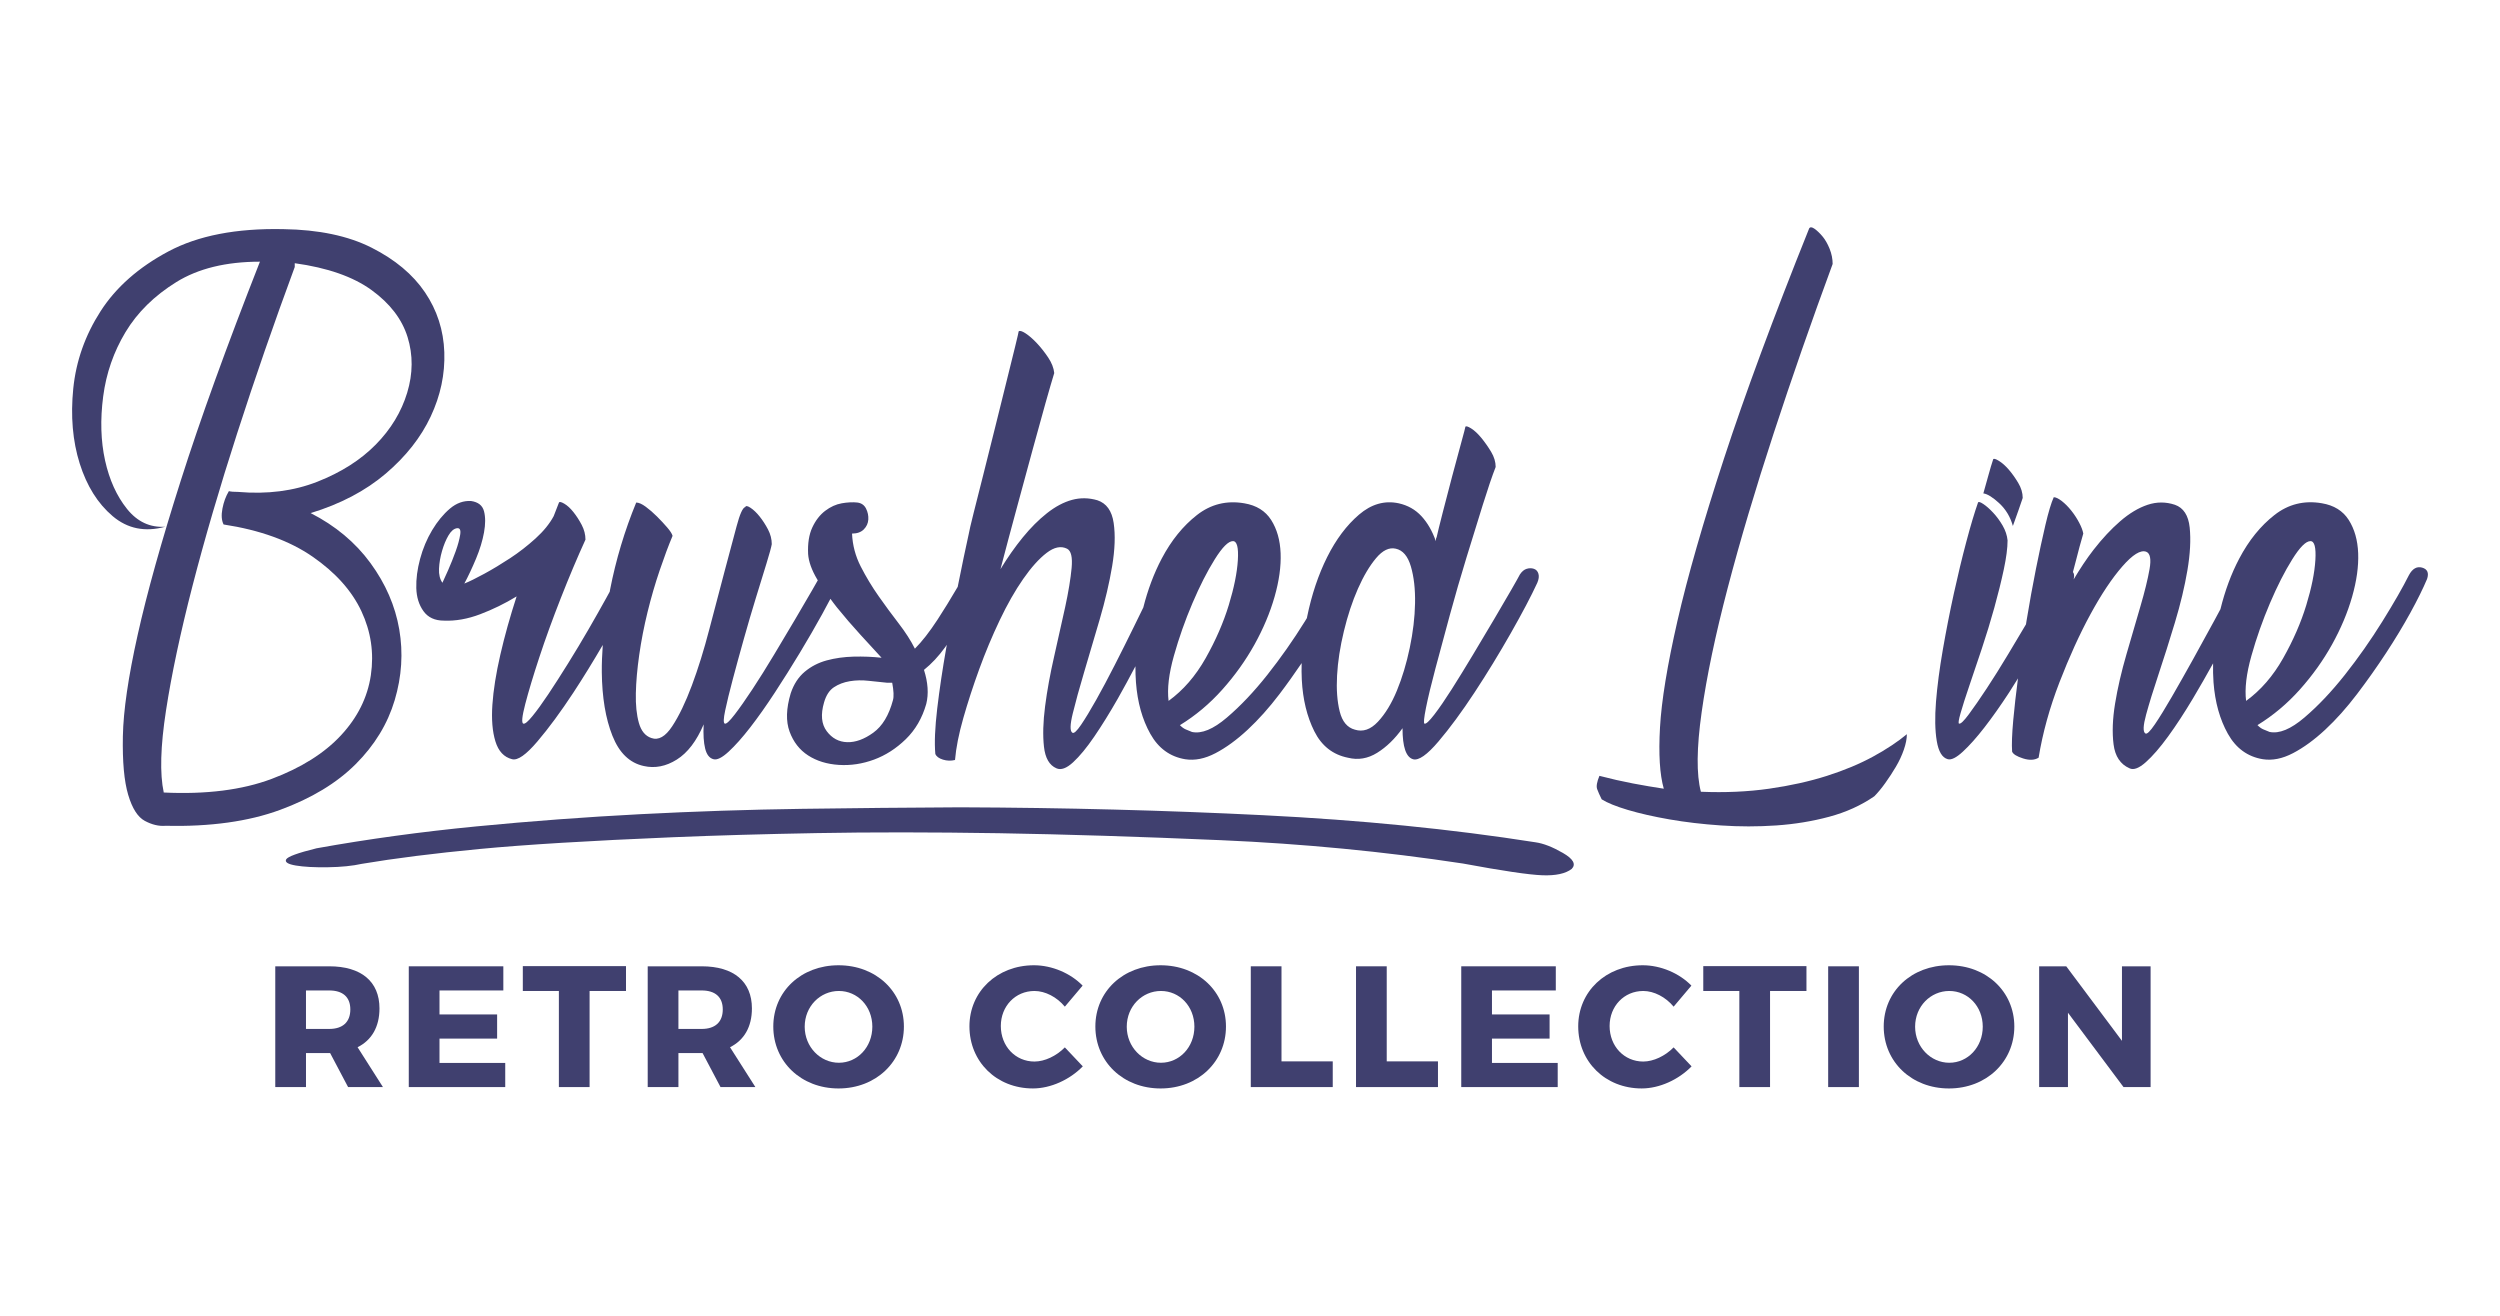 <?xml version="1.0" encoding="utf-8"?>
<!-- Generator: Adobe Illustrator 21.1.0, SVG Export Plug-In . SVG Version: 6.00 Build 0)  -->
<svg version="1.2" baseProfile="tiny" id="Layer_1" xmlns="http://www.w3.org/2000/svg" xmlns:xlink="http://www.w3.org/1999/xlink"
	 x="0px" y="0px" viewBox="0 0 269.291 141.732" overflow="auto" xml:space="preserve">
<g>
	<path fill="#40406F" d="M38.316,82.308c2.04-2.039,3.439-4.336,4.201-6.893
		c0.761-2.555,0.924-5.098,0.489-7.626c-0.436-2.529-1.468-4.907-3.1-7.138
		c-1.631-2.229-3.78-4.023-6.443-5.383c3.208-0.979,5.899-2.393,8.075-4.241
		c2.174-1.849,3.793-3.901,4.853-6.158c1.061-2.256,1.55-4.568,1.469-6.934
		c-0.082-2.365-0.775-4.513-2.08-6.443c-1.305-1.93-3.222-3.534-5.751-4.812
		c-2.528-1.277-5.696-1.943-9.502-1.998c-5.057-0.108-9.19,0.692-12.398,2.405
		c-3.209,1.713-5.641,3.862-7.3,6.444c-1.658,2.583-2.637,5.356-2.937,8.319
		c-0.298,2.965-0.067,5.656,0.693,8.075c0.763,2.42,1.945,4.311,3.548,5.669
		c1.604,1.359,3.494,1.741,5.669,1.142c-1.631,0.11-3.005-0.53-4.119-1.917
		c-1.113-1.386-1.902-3.126-2.365-5.22c-0.461-2.093-0.53-4.391-0.204-6.893
		c0.326-2.5,1.13-4.812,2.406-6.933c1.277-2.121,3.1-3.915,5.465-5.384
		c2.366-1.468,5.37-2.202,9.014-2.202c-3.589,9.136-6.432,16.994-8.523,23.572
		c-2.095,6.58-3.645,12.127-4.649,16.64c-1.007,4.515-1.537,8.144-1.591,10.89
		c-0.054,2.745,0.135,4.853,0.571,6.321c0.435,1.468,1.032,2.406,1.794,2.813
		c0.761,0.408,1.495,0.584,2.202,0.53c4.84,0.108,8.959-0.463,12.357-1.713
		C33.557,85.992,36.277,84.347,38.316,82.308z M17.639,85.367
		c-0.436-2.013-0.354-4.962,0.245-8.85c0.598-3.888,1.55-8.36,2.854-13.418
		c1.306-5.057,2.908-10.534,4.812-16.436c1.902-5.899,3.969-11.868,6.199-17.903
		v-0.408c3.534,0.489,6.293,1.455,8.278,2.896c1.984,1.441,3.275,3.128,3.875,5.058
		c0.598,1.931,0.584,3.929-0.041,5.995c-0.626,2.066-1.754,3.929-3.385,5.587
		c-1.632,1.659-3.726,2.991-6.28,3.997c-2.557,1.007-5.412,1.373-8.564,1.101
		c-0.437,0-0.763-0.026-0.979-0.081c-0.326,0.544-0.558,1.17-0.693,1.876
		c-0.136,0.707-0.096,1.278,0.123,1.713c3.915,0.599,7.108,1.753,9.584,3.466
		c2.474,1.713,4.228,3.671,5.261,5.873c1.032,2.202,1.372,4.5,1.02,6.893
		c-0.354,2.394-1.428,4.555-3.222,6.484c-1.795,1.931-4.282,3.493-7.464,4.69
		C26.081,85.094,22.207,85.584,17.639,85.367z"/>
	<path fill="#40406F" d="M45.25,60.204c-0.299,1.115-0.435,2.161-0.408,3.141
		c0.028,0.979,0.285,1.809,0.774,2.487c0.49,0.681,1.224,1.02,2.203,1.02
		c1.25,0.055,2.555-0.176,3.915-0.693c1.358-0.516,2.663-1.154,3.915-1.917
		c-0.707,2.176-1.292,4.27-1.754,6.281c-0.463,2.012-0.748,3.807-0.856,5.383
		c-0.109,1.578,0,2.896,0.326,3.956s0.924,1.7,1.795,1.917
		c0.598,0.163,1.509-0.476,2.732-1.917c1.224-1.44,2.515-3.193,3.874-5.261
		c1.092-1.661,2.139-3.377,3.162-5.126c-0.069,1-0.114,1.982-0.104,2.924
		c0.028,2.72,0.408,5.003,1.143,6.852c0.733,1.849,1.861,2.937,3.385,3.263
		c1.195,0.271,2.378,0.04,3.548-0.693c1.169-0.734,2.134-1.999,2.896-3.793
		c-0.055,1.088,0,1.957,0.163,2.61c0.163,0.652,0.462,1.033,0.897,1.142
		c0.38,0.108,0.924-0.163,1.632-0.815c0.706-0.652,1.48-1.521,2.324-2.61
		c0.843-1.087,1.726-2.337,2.651-3.752c0.924-1.413,1.82-2.841,2.691-4.282
		c0.869-1.44,1.672-2.827,2.406-4.16c0.328-0.596,0.621-1.144,0.89-1.658
		c0.23,0.308,0.45,0.617,0.7,0.925c0.815,1.007,1.658,1.985,2.528,2.936
		c0.87,0.952,1.632,1.782,2.284,2.488c-0.979-0.108-1.985-0.149-3.018-0.122
		c-1.034,0.027-1.999,0.163-2.896,0.407c-0.897,0.245-1.686,0.652-2.366,1.224
		c-0.679,0.571-1.183,1.346-1.509,2.324c-0.489,1.632-0.53,3.006-0.122,4.119
		c0.408,1.115,1.074,1.972,1.998,2.569c0.925,0.598,2.025,0.938,3.304,1.02
		c1.277,0.082,2.541-0.109,3.793-0.57c1.25-0.462,2.392-1.195,3.426-2.202
		c1.032-1.006,1.767-2.271,2.202-3.793c0.271-1.087,0.189-2.311-0.245-3.671
		c0.816-0.652,1.577-1.468,2.284-2.446c0.062-0.086,0.115-0.169,0.176-0.255
		c-0.018,0.099-0.036,0.195-0.054,0.295c-0.407,2.312-0.733,4.5-0.979,6.566
		c-0.244,2.067-0.312,3.698-0.204,4.894c0.11,0.273,0.382,0.477,0.816,0.612
		c0.436,0.135,0.87,0.148,1.305,0.041c0.109-1.306,0.408-2.814,0.897-4.527
		s1.06-3.467,1.713-5.261c0.652-1.795,1.387-3.549,2.202-5.262
		s1.658-3.193,2.528-4.445c0.869-1.25,1.713-2.188,2.528-2.813
		c0.815-0.625,1.55-0.775,2.202-0.449c0.435,0.219,0.598,0.912,0.49,2.08
		c-0.11,1.17-0.341,2.569-0.693,4.201c-0.354,1.631-0.748,3.398-1.184,5.302
		c-0.436,1.904-0.762,3.698-0.979,5.383c-0.218,1.687-0.259,3.141-0.122,4.364
		c0.135,1.224,0.584,1.998,1.346,2.324c0.489,0.217,1.087,0,1.795-0.652
		c0.706-0.652,1.468-1.576,2.283-2.773c0.815-1.195,1.658-2.555,2.528-4.078
		c0.654-1.143,1.277-2.317,1.9-3.492c-0.003,0.588,0.014,1.168,0.057,1.738
		c0.163,2.149,0.681,3.997,1.55,5.547s2.121,2.461,3.752,2.732
		c1.033,0.163,2.121-0.054,3.263-0.652c1.143-0.598,2.297-1.44,3.467-2.528
		c1.169-1.088,2.311-2.366,3.426-3.834c0.839-1.105,1.627-2.22,2.389-3.34
		c-0.016,0.606-0.014,1.205,0.016,1.791c0.109,2.121,0.559,3.97,1.346,5.547
		c0.788,1.577,1.998,2.528,3.63,2.854c1.087,0.271,2.134,0.096,3.141-0.53
		c1.005-0.624,1.916-1.509,2.732-2.65c0,2.012,0.379,3.127,1.142,3.344
		c0.598,0.163,1.509-0.476,2.732-1.917c1.224-1.44,2.515-3.193,3.874-5.261
		c1.359-2.066,2.664-4.201,3.915-6.403s2.203-4.009,2.855-5.424
		c0.163-0.38,0.204-0.706,0.122-0.979c-0.081-0.271-0.245-0.449-0.489-0.53
		c-0.245-0.082-0.504-0.082-0.775,0c-0.272,0.081-0.517,0.285-0.733,0.611
		c-0.11,0.218-0.422,0.775-0.938,1.672c-0.518,0.897-1.129,1.945-1.835,3.141
		c-0.707,1.197-1.468,2.476-2.284,3.834c-0.815,1.359-1.577,2.597-2.283,3.711
		c-0.708,1.115-1.333,2.026-1.876,2.732c-0.545,0.707-0.897,1.034-1.061,0.979
		c-0.109-0.053-0.055-0.624,0.163-1.713c0.217-1.087,0.557-2.5,1.02-4.241
		c0.461-1.739,0.979-3.656,1.55-5.75c0.57-2.093,1.169-4.16,1.794-6.199
		s1.21-3.928,1.754-5.669c0.543-1.739,1.006-3.1,1.387-4.078
		c0-0.543-0.163-1.087-0.489-1.632c-0.326-0.542-0.681-1.046-1.061-1.509
		c-0.381-0.461-0.748-0.802-1.102-1.02c-0.354-0.217-0.558-0.271-0.611-0.163
		c0,0.055-0.15,0.626-0.448,1.713c-0.3,1.089-0.626,2.298-0.979,3.63
		c-0.354,1.333-0.693,2.638-1.02,3.915c-0.326,1.278-0.544,2.161-0.652,2.651
		c-0.055,0.055-0.081,0.19-0.081,0.407c-0.382-1.087-0.897-1.984-1.55-2.691
		c-0.653-0.706-1.469-1.169-2.447-1.387c-1.523-0.326-2.95,0.082-4.282,1.224
		c-1.333,1.142-2.475,2.665-3.426,4.567c-0.951,1.904-1.672,4.052-2.161,6.444
		c-0.009,0.043-0.014,0.084-0.022,0.126c-0.076,0.124-0.143,0.237-0.222,0.363
		c-1.251,2.012-2.598,3.929-4.037,5.75c-1.441,1.822-2.896,3.358-4.364,4.608
		c-1.468,1.252-2.72,1.768-3.752,1.55c-0.272-0.108-0.503-0.204-0.693-0.285
		c-0.191-0.082-0.395-0.23-0.611-0.449c1.685-1.032,3.208-2.311,4.567-3.833
		c1.358-1.521,2.515-3.141,3.467-4.854c0.95-1.713,1.672-3.426,2.161-5.139
		s0.706-3.275,0.652-4.689c-0.055-1.414-0.395-2.61-1.02-3.589
		c-0.625-0.979-1.59-1.577-2.896-1.795c-1.903-0.326-3.603,0.096-5.098,1.265
		c-1.496,1.17-2.761,2.732-3.793,4.689c-0.847,1.607-1.502,3.368-1.983,5.267
		c-0.325,0.665-0.666,1.363-1.034,2.114c-0.652,1.333-1.333,2.691-2.039,4.078
		c-0.707,1.387-1.373,2.639-1.998,3.752c-0.626,1.115-1.17,2.013-1.631,2.692
		c-0.463,0.681-0.775,0.966-0.938,0.856c-0.272-0.163-0.259-0.856,0.041-2.08
		c0.298-1.224,0.706-2.704,1.224-4.445c0.516-1.74,1.073-3.63,1.672-5.669
		c0.598-2.039,1.046-3.956,1.346-5.75c0.298-1.795,0.354-3.345,0.163-4.649
		c-0.191-1.306-0.774-2.121-1.754-2.447c-0.925-0.271-1.835-0.285-2.732-0.041
		c-0.896,0.245-1.794,0.722-2.691,1.428c-0.897,0.707-1.768,1.578-2.61,2.61
		c-0.844,1.033-1.646,2.175-2.406,3.426c0.598-2.284,1.195-4.527,1.795-6.729
		c0.598-2.202,1.154-4.254,1.672-6.158c0.517-1.903,0.979-3.575,1.387-5.017
		c0.408-1.44,0.72-2.515,0.938-3.222c-0.055-0.543-0.272-1.102-0.652-1.672
		c-0.381-0.571-0.789-1.087-1.224-1.55c-0.436-0.462-0.844-0.815-1.223-1.061
		c-0.382-0.245-0.626-0.312-0.734-0.204c0,0.055-0.122,0.585-0.367,1.591
		c-0.245,1.007-0.559,2.271-0.938,3.793c-0.382,1.522-0.789,3.168-1.224,4.935
		c-0.437,1.768-0.856,3.454-1.265,5.057c-0.408,1.604-0.762,3.006-1.061,4.201
		c-0.299,1.196-0.477,1.957-0.53,2.284c-0.326,1.468-0.707,3.29-1.142,5.465
		c-0.012,0.062-0.024,0.127-0.037,0.189c-0.785,1.338-1.507,2.513-2.166,3.522
		c-0.87,1.333-1.687,2.379-2.447,3.141c-0.436-0.869-1.02-1.781-1.754-2.732
		c-0.733-0.951-1.455-1.93-2.161-2.937c-0.707-1.006-1.346-2.066-1.917-3.182
		c-0.57-1.113-0.884-2.296-0.938-3.548c0.543,0,0.965-0.149,1.264-0.448
		s0.462-0.653,0.489-1.061c0.027-0.408-0.055-0.802-0.244-1.183
		c-0.191-0.38-0.504-0.598-0.938-0.652c-0.489-0.054-1.047-0.027-1.672,0.081
		c-0.626,0.109-1.224,0.381-1.794,0.815c-0.571,0.437-1.034,1.034-1.387,1.795
		c-0.354,0.762-0.502,1.713-0.449,2.854c0.055,0.815,0.382,1.727,0.979,2.732
		c0.02,0.033,0.044,0.066,0.064,0.099c-0.153,0.273-0.349,0.617-0.594,1.043
		c-0.518,0.897-1.129,1.945-1.835,3.141c-0.708,1.197-1.469,2.476-2.284,3.834
		c-0.815,1.359-1.591,2.597-2.324,3.711c-0.734,1.115-1.374,2.026-1.917,2.732
		c-0.544,0.707-0.897,1.034-1.061,0.979c-0.163-0.053-0.15-0.53,0.041-1.427
		c0.189-0.897,0.461-2.012,0.815-3.345c0.354-1.332,0.747-2.773,1.183-4.322
		c0.435-1.55,0.869-3.031,1.305-4.446c0.435-1.413,0.816-2.65,1.143-3.711
		s0.516-1.754,0.57-2.08c0-0.543-0.136-1.073-0.407-1.59
		c-0.272-0.517-0.571-0.979-0.897-1.387c-0.326-0.408-0.652-0.721-0.979-0.938
		c-0.326-0.217-0.518-0.244-0.571-0.081c-0.272,0.055-0.585,0.748-0.938,2.08
		c-0.354,1.333-0.789,2.964-1.306,4.894c-0.518,1.931-1.061,3.997-1.631,6.199
		c-0.571,2.202-1.197,4.215-1.876,6.035c-0.681,1.823-1.387,3.291-2.121,4.405
		c-0.734,1.115-1.482,1.537-2.243,1.264c-0.652-0.217-1.101-0.761-1.346-1.631
		c-0.244-0.869-0.354-1.93-0.326-3.182c0.026-1.25,0.149-2.637,0.367-4.159
		c0.217-1.521,0.516-3.059,0.897-4.608c0.38-1.55,0.815-3.045,1.305-4.486
		c0.489-1.44,0.951-2.678,1.387-3.711c-0.055-0.217-0.245-0.517-0.571-0.897
		c-0.326-0.38-0.693-0.775-1.101-1.183c-0.408-0.408-0.816-0.761-1.224-1.061
		c-0.408-0.298-0.748-0.448-1.02-0.448c-1.252,3.046-2.189,6.172-2.814,9.38
		c-0.015,0.077-0.024,0.149-0.039,0.225c-0.117,0.215-0.239,0.437-0.368,0.671
		c-0.57,1.034-1.21,2.162-1.916,3.386c-0.708,1.224-1.441,2.446-2.203,3.67
		s-1.468,2.325-2.12,3.304s-1.224,1.768-1.713,2.365
		c-0.489,0.6-0.815,0.871-0.979,0.815c-0.219-0.053-0.15-0.761,0.203-2.12
		c0.354-1.358,0.856-3.031,1.51-5.017c0.652-1.984,1.427-4.119,2.324-6.403
		c0.897-2.283,1.78-4.376,2.65-6.28c0-0.543-0.136-1.073-0.407-1.591
		c-0.272-0.516-0.571-0.979-0.897-1.386c-0.326-0.408-0.652-0.706-0.979-0.897
		c-0.326-0.19-0.518-0.23-0.571-0.122c-0.109,0.272-0.204,0.517-0.285,0.733
		c-0.082,0.218-0.178,0.463-0.286,0.734c-0.436,0.815-1.088,1.618-1.957,2.406
		c-0.87,0.789-1.782,1.496-2.732,2.121c-0.952,0.625-1.876,1.183-2.773,1.672
		s-1.618,0.844-2.161,1.061c0.435-0.816,0.856-1.713,1.264-2.692
		c0.408-0.979,0.693-1.917,0.856-2.813c0.163-0.897,0.163-1.658,0-2.284
		c-0.163-0.624-0.625-0.991-1.387-1.102c-0.815-0.053-1.577,0.219-2.283,0.816
		c-0.708,0.599-1.346,1.374-1.917,2.324
		C45.984,58.056,45.549,59.09,45.25,60.204z M144.024,72.765
		c0.081-1.495,0.326-3.086,0.734-4.771c0.407-1.686,0.909-3.208,1.509-4.568
		c0.598-1.358,1.25-2.46,1.957-3.303c0.706-0.843,1.414-1.184,2.121-1.021
		c0.761,0.164,1.305,0.804,1.631,1.917c0.326,1.115,0.476,2.435,0.449,3.956
		c-0.028,1.523-0.218,3.128-0.571,4.812c-0.354,1.687-0.815,3.222-1.387,4.608
		s-1.251,2.502-2.039,3.345c-0.789,0.844-1.618,1.129-2.487,0.856
		c-0.816-0.217-1.36-0.869-1.632-1.958
		C144.036,75.552,143.942,74.261,144.024,72.765z M126.447,70.644
		c0.543-1.93,1.209-3.819,1.998-5.669c0.787-1.848,1.591-3.426,2.406-4.73
		c0.815-1.306,1.468-1.958,1.957-1.958c0.435,0,0.612,0.681,0.53,2.039
		c-0.081,1.36-0.407,2.978-0.979,4.854s-1.4,3.78-2.487,5.71
		c-1.089,1.931-2.421,3.466-3.997,4.608
		C125.713,74.192,125.903,72.575,126.447,70.644z M96.105,73.54
		c0.163,0.87,0.19,1.496,0.082,1.876c-0.436,1.632-1.142,2.802-2.121,3.508
		c-0.979,0.707-1.916,1.047-2.813,1.02s-1.632-0.421-2.202-1.183
		c-0.571-0.761-0.667-1.795-0.286-3.1c0.217-0.761,0.571-1.306,1.061-1.632
		s1.061-0.543,1.713-0.652c0.652-0.108,1.332-0.122,2.039-0.041
		c0.706,0.082,1.358,0.15,1.958,0.204H96.105z M47.615,59.347
		c0.189-0.652,0.42-1.209,0.693-1.672c0.271-0.462,0.57-0.721,0.896-0.775
		c0.327-0.053,0.449,0.178,0.367,0.693c-0.081,0.518-0.244,1.115-0.489,1.795
		c-0.244,0.681-0.518,1.359-0.815,2.039c-0.3,0.681-0.504,1.129-0.611,1.346
		c-0.271-0.38-0.395-0.883-0.367-1.509C47.317,60.639,47.425,60,47.615,59.347z
		"/>
	<path fill="#40406F" d="M204.218,82.593c0.354-0.599,0.639-1.209,0.856-1.835
		c0.217-0.625,0.326-1.183,0.326-1.672c-0.979,0.815-2.189,1.618-3.63,2.406
		c-1.441,0.787-3.099,1.48-4.976,2.08c-1.876,0.598-3.955,1.06-6.239,1.386
		c-2.284,0.327-4.73,0.435-7.341,0.327c-0.489-1.85-0.463-4.703,0.081-8.564
		c0.543-3.86,1.481-8.333,2.814-13.418c1.332-5.084,2.977-10.616,4.935-16.599
		c1.958-5.981,4.078-12.072,6.362-18.271c0-0.543-0.109-1.088-0.326-1.632
		c-0.218-0.543-0.477-0.991-0.775-1.346c-0.299-0.353-0.585-0.624-0.856-0.815
		c-0.272-0.19-0.462-0.204-0.57-0.041c-3.862,9.625-6.921,17.891-9.177,24.796
		c-2.257,6.906-3.929,12.738-5.016,17.496c-1.089,4.759-1.713,8.578-1.876,11.46
		c-0.164,2.883-0.028,5.084,0.407,6.606c-1.087-0.163-2.202-0.354-3.344-0.57
		c-1.143-0.218-2.338-0.489-3.589-0.815c-0.271,0.652-0.354,1.127-0.245,1.427
		c0.109,0.299,0.272,0.665,0.489,1.102c0.6,0.38,1.537,0.761,2.814,1.142
		c1.278,0.38,2.773,0.72,4.486,1.02c1.713,0.299,3.561,0.517,5.546,0.652
		c1.984,0.136,3.969,0.136,5.954,0c1.984-0.136,3.888-0.448,5.71-0.938
		c1.821-0.489,3.438-1.224,4.854-2.202c0.38-0.382,0.774-0.856,1.183-1.428
		C203.484,83.776,203.863,83.191,204.218,82.593z"/>
	<path fill="#40406F" d="M216.82,56.656c0.217-0.598,0.42-1.169,0.611-1.713
		c0.19-0.543,0.339-0.979,0.448-1.306c0-0.543-0.163-1.087-0.489-1.631
		c-0.326-0.543-0.666-1.02-1.02-1.428c-0.354-0.407-0.707-0.72-1.06-0.938
		c-0.354-0.217-0.559-0.271-0.612-0.163c-0.163,0.489-0.326,1.033-0.489,1.631
		c-0.163,0.6-0.354,1.278-0.571,2.039c0.435,0.055,1.006,0.408,1.713,1.061
		C216.057,54.861,216.546,55.676,216.82,56.656z"/>
	<path fill="#40406F" d="M260.905,61.142c-0.57-0.163-1.048,0.109-1.427,0.815
		c-0.653,1.305-1.605,2.964-2.855,4.976c-1.251,2.012-2.598,3.929-4.037,5.75
		c-1.441,1.822-2.896,3.358-4.364,4.608c-1.468,1.252-2.72,1.768-3.752,1.55
		c-0.272-0.108-0.503-0.204-0.693-0.285c-0.191-0.082-0.395-0.23-0.611-0.449
		c1.685-1.032,3.208-2.311,4.567-3.833c1.358-1.521,2.515-3.141,3.467-4.854
		c0.95-1.713,1.672-3.426,2.161-5.139s0.706-3.275,0.652-4.689
		c-0.055-1.414-0.395-2.61-1.02-3.589c-0.625-0.979-1.59-1.577-2.896-1.795
		c-1.903-0.326-3.603,0.096-5.098,1.265c-1.496,1.17-2.761,2.732-3.793,4.689
		c-0.875,1.659-1.543,3.484-2.028,5.455c-0.211,0.394-0.429,0.801-0.664,1.234
		c-0.707,1.306-1.468,2.691-2.283,4.16c-0.815,1.468-1.578,2.813-2.284,4.037
		c-0.707,1.224-1.319,2.217-1.835,2.978c-0.518,0.762-0.856,1.088-1.02,0.979
		c-0.273-0.163-0.245-0.842,0.081-2.039c0.326-1.195,0.775-2.65,1.346-4.363
		c0.571-1.713,1.155-3.562,1.754-5.547c0.598-1.984,1.047-3.86,1.346-5.628
		c0.299-1.767,0.38-3.304,0.245-4.608c-0.137-1.306-0.667-2.121-1.591-2.447
		c-0.979-0.326-1.957-0.326-2.937,0c-0.979,0.326-1.957,0.911-2.937,1.754
		c-0.979,0.844-1.944,1.876-2.896,3.1c-0.761,0.979-1.466,2.058-2.141,3.193
		c0.054-0.229,0.074-0.443,0.02-0.624c-0.021-0.071-0.063-0.118-0.096-0.176
		c0.113-0.431,0.233-0.861,0.341-1.293c0.245-0.979,0.503-1.93,0.775-2.854
		c-0.055-0.326-0.204-0.72-0.449-1.183c-0.244-0.462-0.529-0.897-0.856-1.305
		c-0.326-0.408-0.666-0.747-1.02-1.021c-0.354-0.271-0.64-0.407-0.856-0.407
		c-0.272,0.599-0.57,1.591-0.896,2.977c-0.326,1.387-0.666,2.965-1.02,4.731
		c-0.354,1.768-0.693,3.644-1.02,5.628c-0.02,0.122-0.037,0.237-0.056,0.358
		c-0.6,1.012-1.227,2.067-1.902,3.19c-0.816,1.36-1.591,2.598-2.325,3.712
		s-1.374,2.039-1.917,2.772c-0.544,0.734-0.896,1.075-1.06,1.02
		c-0.108,0-0.056-0.38,0.163-1.142c0.216-0.761,0.529-1.739,0.938-2.937
		c0.408-1.195,0.856-2.528,1.346-3.996c0.489-1.469,0.938-2.937,1.346-4.405
		c0.408-1.468,0.747-2.841,1.02-4.119c0.271-1.276,0.408-2.324,0.408-3.14
		c-0.055-0.543-0.231-1.073-0.53-1.591c-0.3-0.517-0.64-0.979-1.02-1.387
		c-0.381-0.408-0.734-0.72-1.061-0.938c-0.326-0.217-0.518-0.271-0.57-0.163
		c-0.382,1.088-0.804,2.501-1.265,4.241c-0.463,1.74-0.91,3.603-1.346,5.587
		c-0.435,1.985-0.828,3.997-1.183,6.036c-0.354,2.039-0.598,3.902-0.734,5.587
		c-0.135,1.687-0.108,3.1,0.082,4.241c0.19,1.143,0.585,1.795,1.183,1.958
		c0.381,0.108,0.925-0.163,1.631-0.815s1.481-1.521,2.325-2.61
		c0.842-1.087,1.726-2.337,2.65-3.752c0.329-0.504,0.637-1.019,0.959-1.526
		c-0.215,1.635-0.385,3.141-0.51,4.504c-0.135,1.496-0.176,2.624-0.122,3.385
		c0.109,0.272,0.503,0.518,1.183,0.733c0.681,0.217,1.237,0.19,1.672-0.081
		c0.435-2.664,1.183-5.369,2.243-8.116c1.061-2.745,2.174-5.191,3.344-7.341
		c1.169-2.147,2.311-3.86,3.426-5.139c1.114-1.276,1.971-1.807,2.569-1.59
		c0.435,0.163,0.558,0.788,0.367,1.876c-0.191,1.088-0.518,2.42-0.979,3.996
		c-0.463,1.578-0.966,3.304-1.509,5.18c-0.545,1.876-0.952,3.644-1.224,5.302
		c-0.272,1.659-0.326,3.128-0.163,4.404c0.163,1.278,0.733,2.134,1.713,2.569
		c0.435,0.217,1.02,0,1.754-0.652c0.733-0.652,1.535-1.576,2.405-2.773
		c0.87-1.195,1.767-2.569,2.692-4.119c0.747-1.253,1.461-2.507,2.155-3.76
		c-0.013,0.693-0.005,1.378,0.046,2.047c0.163,2.149,0.681,3.997,1.55,5.547
		s2.121,2.461,3.752,2.732c1.033,0.163,2.121-0.054,3.263-0.652
		c1.143-0.598,2.297-1.44,3.467-2.528c1.169-1.088,2.311-2.366,3.426-3.834
		c1.114-1.468,2.162-2.949,3.141-4.445c0.979-1.495,1.848-2.937,2.61-4.323
		c0.761-1.387,1.358-2.596,1.794-3.63
		C261.653,61.713,261.477,61.305,260.905,61.142z M241.942,75.498
		c-0.163-1.306,0.026-2.923,0.571-4.854c0.543-1.93,1.209-3.819,1.998-5.669
		c0.787-1.848,1.591-3.426,2.406-4.73c0.815-1.306,1.468-1.958,1.957-1.958
		c0.435,0,0.612,0.681,0.53,2.039c-0.081,1.36-0.407,2.978-0.979,4.854
		s-1.4,3.78-2.487,5.71C244.85,72.82,243.518,74.355,241.942,75.498z"/>
	<path fill="#40406F" d="M168.348,91.875c-1.119-0.645-2.104-1.029-2.959-1.148
		c-9.037-1.421-18.82-2.395-29.357-2.919
		c-10.533-0.523-21.402-0.806-32.602-0.848
		c-5.596,0.028-11.275,0.083-17.043,0.164c-5.764,0.082-11.572,0.275-17.416,0.577
		c-5.844,0.303-11.723,0.741-17.645,1.314c-5.918,0.574-11.664,1.36-17.231,2.36
		c-2.021,0.5-3.108,0.898-3.272,1.196c-0.157,0.296,0.189,0.517,1.041,0.66
		c0.855,0.145,2,0.207,3.441,0.186c1.441-0.02,2.666-0.144,3.676-0.369
		c3.546-0.596,7.772-1.129,12.677-1.598c4.909-0.469,11.848-0.891,20.826-1.267
		c4.575-0.191,9.75-0.34,15.51-0.445c5.767-0.107,12.302-0.102,19.597,0.012
		c7.129,0.12,15.113,0.37,23.945,0.752c8.835,0.383,17.515,1.22,26.036,2.512
		c4.267,0.792,7.124,1.214,8.563,1.267c1.447,0.053,2.5-0.175,3.161-0.682
		C169.788,93.096,169.471,92.522,168.348,91.875z"/>
	<path fill="#40406F" d="M40.876,108.622c0-2.899-1.97-4.535-5.408-4.535H29.651v13.01
		h3.309v-3.661h2.509h0.093l1.933,3.661h3.755l-2.732-4.293
		C40.04,112.041,40.876,110.61,40.876,108.622z M35.468,110.833h-2.509v-4.144h2.509
		c1.431,0,2.268,0.688,2.268,2.044C37.736,110.108,36.899,110.833,35.468,110.833z"/>
	<polygon fill="#40406F" points="47.341,111.874 53.548,111.874 53.548,109.272 47.341,109.272 
		47.341,106.689 54.217,106.689 54.217,104.087 44.032,104.087 44.032,117.096 
		54.422,117.096 54.422,114.495 47.341,114.495 	"/>
	<polygon fill="#40406F" points="56.316,106.745 60.2,106.745 60.2,117.096 63.508,117.096 
		63.508,106.745 67.43,106.745 67.43,104.068 56.316,104.068 	"/>
	<path fill="#40406F" d="M80.994,108.622c0-2.899-1.97-4.535-5.408-4.535h-5.817v13.01
		h3.309v-3.661h2.509h0.093l1.933,3.661h3.755l-2.732-4.293
		C80.158,112.041,80.994,110.61,80.994,108.622z M75.586,110.833h-2.509v-4.144h2.509
		c1.431,0,2.268,0.688,2.268,2.044C77.854,110.108,77.017,110.833,75.586,110.833z"/>
	<path fill="#40406F" d="M90.322,103.975c-4.015,0-7.025,2.807-7.025,6.598
		c0,3.81,3.011,6.672,7.025,6.672c4.032,0,7.043-2.881,7.043-6.672
		C97.365,106.8,94.355,103.975,90.322,103.975z M90.36,114.476
		c-1.989,0-3.681-1.691-3.681-3.885s1.673-3.847,3.681-3.847
		c2.007,0,3.605,1.653,3.605,3.847S92.366,114.476,90.36,114.476z"/>
	<path fill="#40406F" d="M111.43,114.345c-2.063,0-3.625-1.653-3.625-3.828
		c0-2.138,1.562-3.772,3.625-3.772c1.151,0,2.416,0.65,3.271,1.69l1.914-2.267
		c-1.301-1.339-3.308-2.193-5.241-2.193c-3.958,0-6.95,2.825-6.95,6.579
		c0,3.81,2.918,6.69,6.839,6.69c1.914,0,3.978-0.947,5.371-2.379l-1.933-2.044
		C113.789,113.751,112.526,114.345,111.43,114.345z"/>
	<path fill="#40406F" d="M125.014,103.975c-4.015,0-7.025,2.807-7.025,6.598
		c0,3.81,3.011,6.672,7.025,6.672c4.032,0,7.043-2.881,7.043-6.672
		C132.057,106.8,129.046,103.975,125.014,103.975z M125.051,114.476
		c-1.989,0-3.681-1.691-3.681-3.885s1.673-3.847,3.681-3.847
		c2.007,0,3.605,1.653,3.605,3.847S127.058,114.476,125.051,114.476z"/>
	<polygon fill="#40406F" points="138.038,104.087 134.73,104.087 134.73,117.096 143.558,117.096 
		143.558,114.327 138.038,114.327 	"/>
	<polygon fill="#40406F" points="149.373,104.087 146.065,104.087 146.065,117.096 154.893,117.096 
		154.893,114.327 149.373,114.327 	"/>
	<polygon fill="#40406F" points="160.709,111.874 166.916,111.874 166.916,109.272 
		160.709,109.272 160.709,106.689 167.585,106.689 167.585,104.087 157.401,104.087 
		157.401,117.096 167.79,117.096 167.79,114.495 160.709,114.495 	"/>
	<path fill="#40406F" d="M177.006,114.345c-2.063,0-3.625-1.653-3.625-3.828
		c0-2.138,1.562-3.772,3.625-3.772c1.151,0,2.416,0.65,3.271,1.69l1.914-2.267
		c-1.301-1.339-3.308-2.193-5.241-2.193c-3.958,0-6.95,2.825-6.95,6.579
		c0,3.81,2.918,6.69,6.839,6.69c1.914,0,3.978-0.947,5.371-2.379l-1.933-2.044
		C179.365,113.751,178.102,114.345,177.006,114.345z"/>
	<polygon fill="#40406F" points="183.471,106.745 187.356,106.745 187.356,117.096 190.663,117.096 
		190.663,106.745 194.585,106.745 194.585,104.068 183.471,104.068 	"/>
	<rect x="196.924" y="104.087" fill="#40406F" width="3.309" height="13.01"/>
	<path fill="#40406F" d="M209.933,103.975c-4.015,0-7.025,2.807-7.025,6.598
		c0,3.81,3.011,6.672,7.025,6.672c4.032,0,7.043-2.881,7.043-6.672
		C216.976,106.8,213.965,103.975,209.933,103.975z M209.97,114.476
		c-1.989,0-3.681-1.691-3.681-3.885s1.673-3.847,3.681-3.847
		c2.007,0,3.605,1.653,3.605,3.847S211.977,114.476,209.97,114.476z"/>
	<polygon fill="#40406F" points="228.57,112.116 222.568,104.087 219.65,104.087 
		219.65,117.096 222.753,117.096 222.753,109.087 228.737,117.096 231.655,117.096 
		231.655,104.087 228.57,104.087 	"/>
</g>
</svg>
